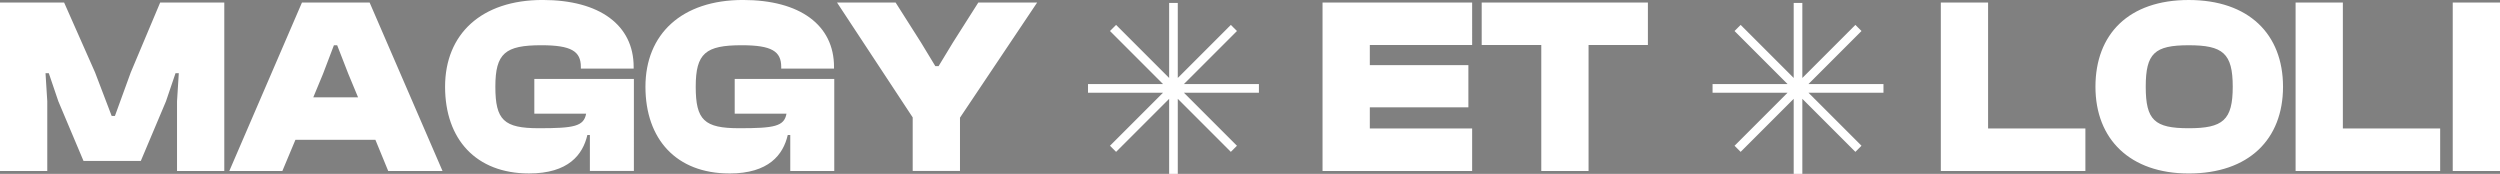 <svg xmlns="http://www.w3.org/2000/svg" xmlns:xlink="http://www.w3.org/1999/xlink" id="Calque_1" viewBox="0 0 1901 132.19"><rect x="0" y="0" width="1901" height="132.19" fill="#808080" stroke="none"/><defs><style>.cls-1,.cls-2{fill:none;}.cls-3{clip-path:url(#clippath);}.cls-4{fill:#fff;}.cls-5{fill:#1d1d1b;}.cls-6{clip-path:url(#clippath-1);}.cls-7{clip-path:url(#clippath-2);}.cls-2{stroke:#fff;stroke-width:6.57px;}</style><clipPath id="clippath"><rect class="cls-1" x="0" y="0" width="1901" height="132.19"></rect></clipPath><clipPath id="clippath-1"><rect class="cls-1" x="0" y="0" width="1901" height="132.19"></rect></clipPath><clipPath id="clippath-2"><rect class="cls-1" x="0" y="0" width="1901" height="132.19"></rect></clipPath></defs><g class="cls-3"><path class="cls-4" d="M1901,1.91h-35.94V130.01h35.94V1.91Zm-45.5,128.1v-32.31h-73.99V1.91h-35.94V130.01h109.93Zm-191.19-32.5c-26,0-32.69-6.12-32.69-31.55s6.69-31.55,32.69-31.55,33.46,6.12,33.46,31.55-7.46,31.55-33.46,31.55m0,34.41c45.69,0,71.7-26,71.7-65.96S1710,0,1664.31,0s-70.93,26-70.93,65.96,26.38,65.96,70.93,65.96m-78.58-1.91v-32.31h-73.99V1.91h-35.94V130.01h109.93Zm-377.79,0V34.22h45.12V1.91h-126.38V34.22h45.31v95.79h35.94Zm-88.52,0v-32.31h-77.81v-16.06h74.95V49.52h-74.95v-15.3h77.81V1.91h-113.76V130.01h113.76Zm-389.45,0v-40.53L788.66,1.91h-44.74l-19.31,30.4-10.9,17.97h-2.49l-10.9-17.97-19.31-30.4h-44.55l57.55,87.37v40.72h35.94Zm-175.32,1.91c30.02,0,40.91-14.34,44.36-29.25h1.91v27.34h33.46V60.03h-75.71v26.38h39.38c-1.72,9.75-9.37,11.09-35.94,11.09s-33.08-6.12-33.08-31.55,7.46-31.55,34.99-31.55c22.75,0,30.02,4.59,30.02,16.44v1.34h40.15v-1.34c0-31.74-25.81-50.86-69.21-50.86-46.65,0-74.18,26-74.18,65.96s23.52,65.96,63.86,65.96m-152.38,0c30.02,0,40.91-14.34,44.36-29.25h1.91v27.34h33.46V60.03h-75.71v26.38h39.39c-1.72,9.75-9.37,11.09-35.94,11.09s-33.08-6.12-33.08-31.55,7.46-31.55,34.99-31.55c22.75,0,30.02,4.59,30.02,16.44v1.34h40.15v-1.34c0-31.74-25.81-50.86-69.21-50.86-46.65,0-74.18,26-74.18,65.96s23.52,65.96,63.86,65.96M245.68,56.02l8.22-21.6h2.49l8.41,21.6,7.46,17.97h-34.03l7.46-17.97Zm-30.97,73.99l9.94-23.71h60.8l9.75,23.71h41.3L281.05,1.91h-51.43l-55.25,128.1h40.34Zm-178.76,0v-52.96l-1.34-21.41h2.49l7.27,21.41,19.12,45.31h43.59l19.12-45.31,7.27-21.41h2.48l-1.34,21.41v52.96h35.94V1.91h-48.75l-22.37,53.15-12.04,33.08h-2.49l-12.62-33.08L48.75,1.91H0V130.01H35.94Z"></path></g><path class="cls-5" d="M892.3,67.21h0l-45.95,45.95,45.95-45.95-45.95-45.95,45.95,45.95Zm0,0v0l45.95,45.95-45.95-45.95h0l45.95-45.95-45.95,45.95v0Z"></path><g class="cls-6"><polygon class="cls-2" points="892.3 2.22 892.3 67.21 846.35 21.26 892.3 67.21 827.32 67.21 892.3 67.21 846.35 113.15 892.3 67.21 892.3 132.19 892.3 67.21 938.25 113.15 892.3 67.21 957.28 67.21 892.3 67.21 938.25 21.26 892.3 67.21 892.3 2.22"></polygon></g><path class="cls-5" d="M1367.21,67.21h0l-45.95,45.95,45.95-45.95-45.95-45.95,45.95,45.95Zm0,0v0l45.95,45.95-45.95-45.95h0l45.95-45.95-45.95,45.95v0Z"></path><g class="cls-7"><polygon class="cls-2" points="1367.21 2.22 1367.21 67.21 1321.26 21.26 1367.21 67.21 1302.23 67.21 1367.21 67.21 1321.26 113.15 1367.21 67.21 1367.21 132.19 1367.21 67.21 1413.16 113.15 1367.21 67.21 1432.19 67.21 1367.21 67.21 1413.16 21.26 1367.21 67.21 1367.21 2.22"></polygon></g></svg>